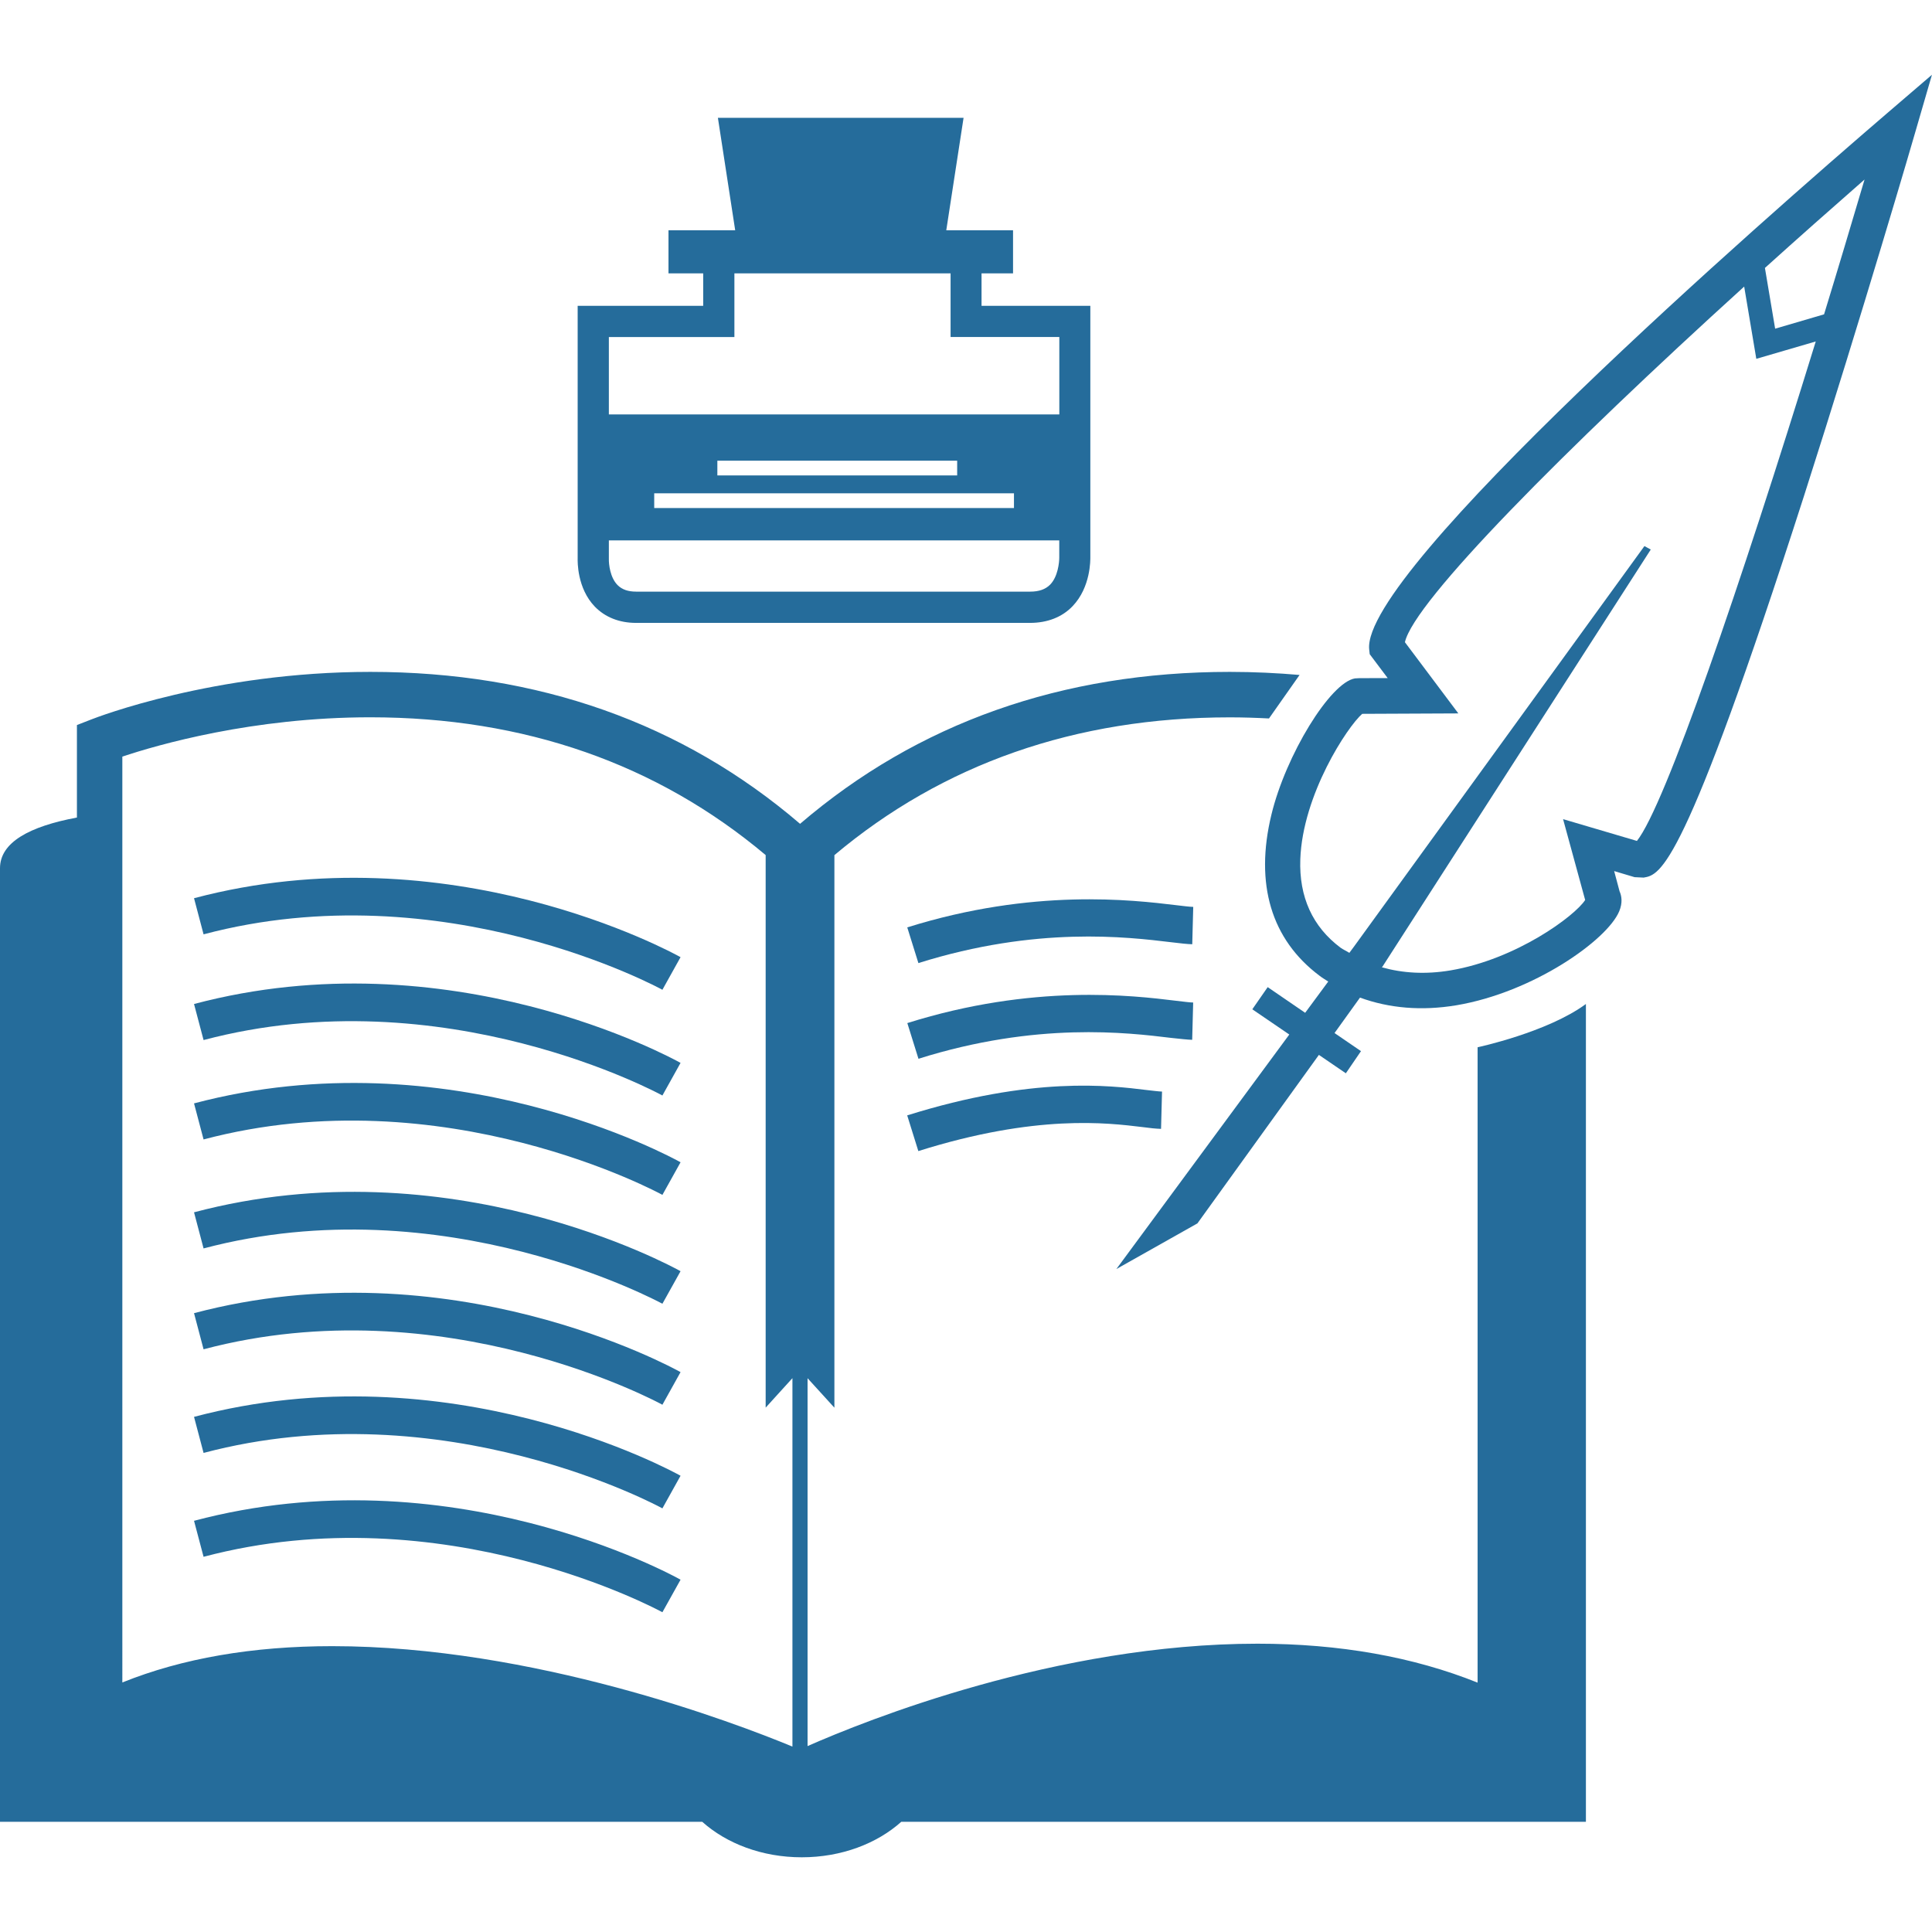 <!DOCTYPE svg PUBLIC "-//W3C//DTD SVG 1.1//EN" "http://www.w3.org/Graphics/SVG/1.1/DTD/svg11.dtd">
<!-- Uploaded to: SVG Repo, www.svgrepo.com, Transformed by: SVG Repo Mixer Tools -->
<svg fill="#256c9b" version="1.1" id="Capa_1" xmlns="http://www.w3.org/2000/svg" xmlns:xlink="http://www.w3.org/1999/xlink" width="800px" height="800px" viewBox="0 0 31.395 31.395" xml:space="preserve">
<g id="SVGRepo_bgCarrier" stroke-width="0"/>
<g id="SVGRepo_tracerCarrier" stroke-linecap="round" stroke-linejoin="round"/>
<g id="SVGRepo_iconCarrier"> <g> <g> <path d="M30.662,1.843c-2.005,1.721-8.537,7.438-8.413,8.708l0.009,0.08l0.292,0.388l-0.457,0.001l-0.075,0.004 c-0.402,0.067-1.125,1.248-1.358,2.216c-0.272,1.125-0.003,2.028,0.784,2.617c0.045,0.035,0.094,0.063,0.14,0.093l-0.375,0.508 L20.6,16.041l-0.25,0.36l0.601,0.41l-2.81,3.811l1.317-0.742l1.974-2.738l0.438,0.299l0.246-0.36l-0.43-0.294l0.414-0.576 c0.473,0.173,1,0.219,1.565,0.125c1.254-0.211,2.452-1.06,2.647-1.527c0.059-0.141,0.039-0.252,0.006-0.325l-0.088-0.329 l0.332,0.099l0.147,0.007c0.272-0.046,0.647-0.109,2.606-6.202c0.94-2.932,1.803-5.888,1.81-5.918l0.269-0.926L30.662,1.843z M26.6,13.665L25.4,13.311l0.359,1.314c-0.169,0.261-1.119,0.964-2.189,1.144c-0.406,0.068-0.776,0.045-1.114-0.05l0.013-0.017 l4.356-6.772l-0.103-0.056l-4.718,6.506l-0.077,0.104c-0.046-0.03-0.098-0.052-0.142-0.083c-0.456-0.341-0.677-0.825-0.655-1.439 c0.038-1.049,0.766-2.154,1.006-2.362l1.562-0.007l-0.868-1.157c0.146-0.662,2.593-3.129,5.513-5.779l0.197,1.174l0.966-0.282 C28.275,9.54,27.055,13.097,26.6,13.665z M29.641,5.108l-0.795,0.233L28.68,4.354c0.531-0.479,1.073-0.959,1.619-1.437 C30.082,3.649,29.863,4.384,29.641,5.108z"/> <path d="M24.014,27.344c-1.048-0.421-2.25-0.634-3.58-0.634c-3.267,0-6.375,1.251-7.311,1.664v-5.978l0.436,0.479v-8.979 c1.76-1.48,3.917-2.239,6.425-2.239c0.219,0,0.43,0.007,0.637,0.018l0.497-0.707c-0.36-0.031-0.736-0.05-1.134-0.05 c-2.726,0-5.072,0.831-6.983,2.469c-1.911-1.638-4.258-2.469-6.983-2.469c-2.545,0-4.452,0.741-4.532,0.772L1.25,11.782v1.503 C0.479,13.429,0,13.688,0,14.109c0,2.192,0,15.495,0,15.495h11.411c0.396,0.354,0.973,0.577,1.618,0.577s1.223-0.224,1.617-0.577 h11.125c0,0,0-13.449,0-13.289c-0.627,0.461-1.76,0.703-1.76,0.703v10.326H24.014z M12.877,28.382 c-0.947-0.392-4.21-1.632-7.479-1.632c-1.29,0-2.435,0.197-3.41,0.59V12.295c0.569-0.191,2.12-0.639,4.028-0.639 c2.509,0,4.666,0.759,6.426,2.239v8.979l0.435-0.479V28.382z"/> <path d="M3.153,14.596l0.155,0.587c3.906-1.036,7.421,0.881,7.456,0.901l0.295-0.53C10.909,15.47,7.301,13.498,3.153,14.596z"/> <path d="M19.104,14.708c-0.693-0.083-2.315-0.279-4.361,0.362l0.181,0.58c1.923-0.604,3.397-0.424,4.106-0.339 c0.152,0.019,0.268,0.031,0.344,0.033l0.016-0.607C19.325,14.735,19.229,14.723,19.104,14.708z"/> <path d="M19.373,16.897l0.016-0.606c-0.063-0.001-0.158-0.015-0.283-0.029c-0.694-0.085-2.316-0.28-4.362,0.363l0.181,0.58 c1.922-0.605,3.398-0.425,4.107-0.339C19.184,16.882,19.297,16.895,19.373,16.897z"/> <path d="M14.742,18.125l0.181,0.58c1.919-0.604,3.077-0.458,3.634-0.391c0.131,0.018,0.232,0.028,0.31,0.03l0.016-0.606 c-0.063-0.002-0.146-0.014-0.249-0.025C18.032,17.639,16.784,17.485,14.742,18.125z"/> <path d="M3.153,16.315l0.155,0.586c3.906-1.036,7.421,0.881,7.456,0.901l0.295-0.53C10.909,17.188,7.301,15.215,3.153,16.315z"/> <path d="M3.153,17.93l0.155,0.586c3.906-1.035,7.421,0.881,7.456,0.901l0.295-0.53C10.909,18.802,7.301,16.832,3.153,17.93z"/> <path d="M3.153,19.7l0.155,0.587c3.906-1.036,7.421,0.881,7.456,0.899l0.295-0.529C10.909,20.573,7.301,18.6,3.153,19.7z"/> <path d="M3.153,21.339l0.155,0.587c3.906-1.035,7.421,0.881,7.456,0.901l0.295-0.53C10.909,22.213,7.301,20.241,3.153,21.339z"/> <path d="M3.153,23.024l0.155,0.586c3.906-1.035,7.421,0.881,7.456,0.901l0.295-0.53C10.909,23.897,7.301,21.925,3.153,23.024z"/> <path d="M3.153,24.713l0.155,0.585c3.906-1.036,7.421,0.882,7.456,0.901l0.295-0.529C10.909,25.585,7.301,23.612,3.153,24.713z"/> <path d="M10.335,10.122h6.403c0.281,0,0.521-0.093,0.691-0.271c0.297-0.309,0.289-0.756,0.289-0.798V4.97H15.95V4.442h0.512v-0.7 h-1.085l0.281-1.827h-3.992l0.281,1.827h-1.084v0.7h0.564V4.97h-2.04v4.103c-0.001,0.049-0.011,0.485,0.28,0.786 C9.834,10.03,10.064,10.122,10.335,10.122z M9.894,5.477h2.04V4.442h3.513v1.034h1.767v1.258h-7.32V5.477z M16.477,8.016v0.24 h-5.846v-0.24H16.477z M11.657,7.726v-0.24h3.897v0.24H11.657z M9.894,8.781h7.319v0.279c0,0.078-0.021,0.31-0.148,0.44 c-0.076,0.077-0.182,0.114-0.324,0.114h-6.404c-0.133,0-0.23-0.035-0.301-0.106C9.913,9.385,9.892,9.165,9.894,9.083V8.781z"/> </g> </g> </g>
</svg>